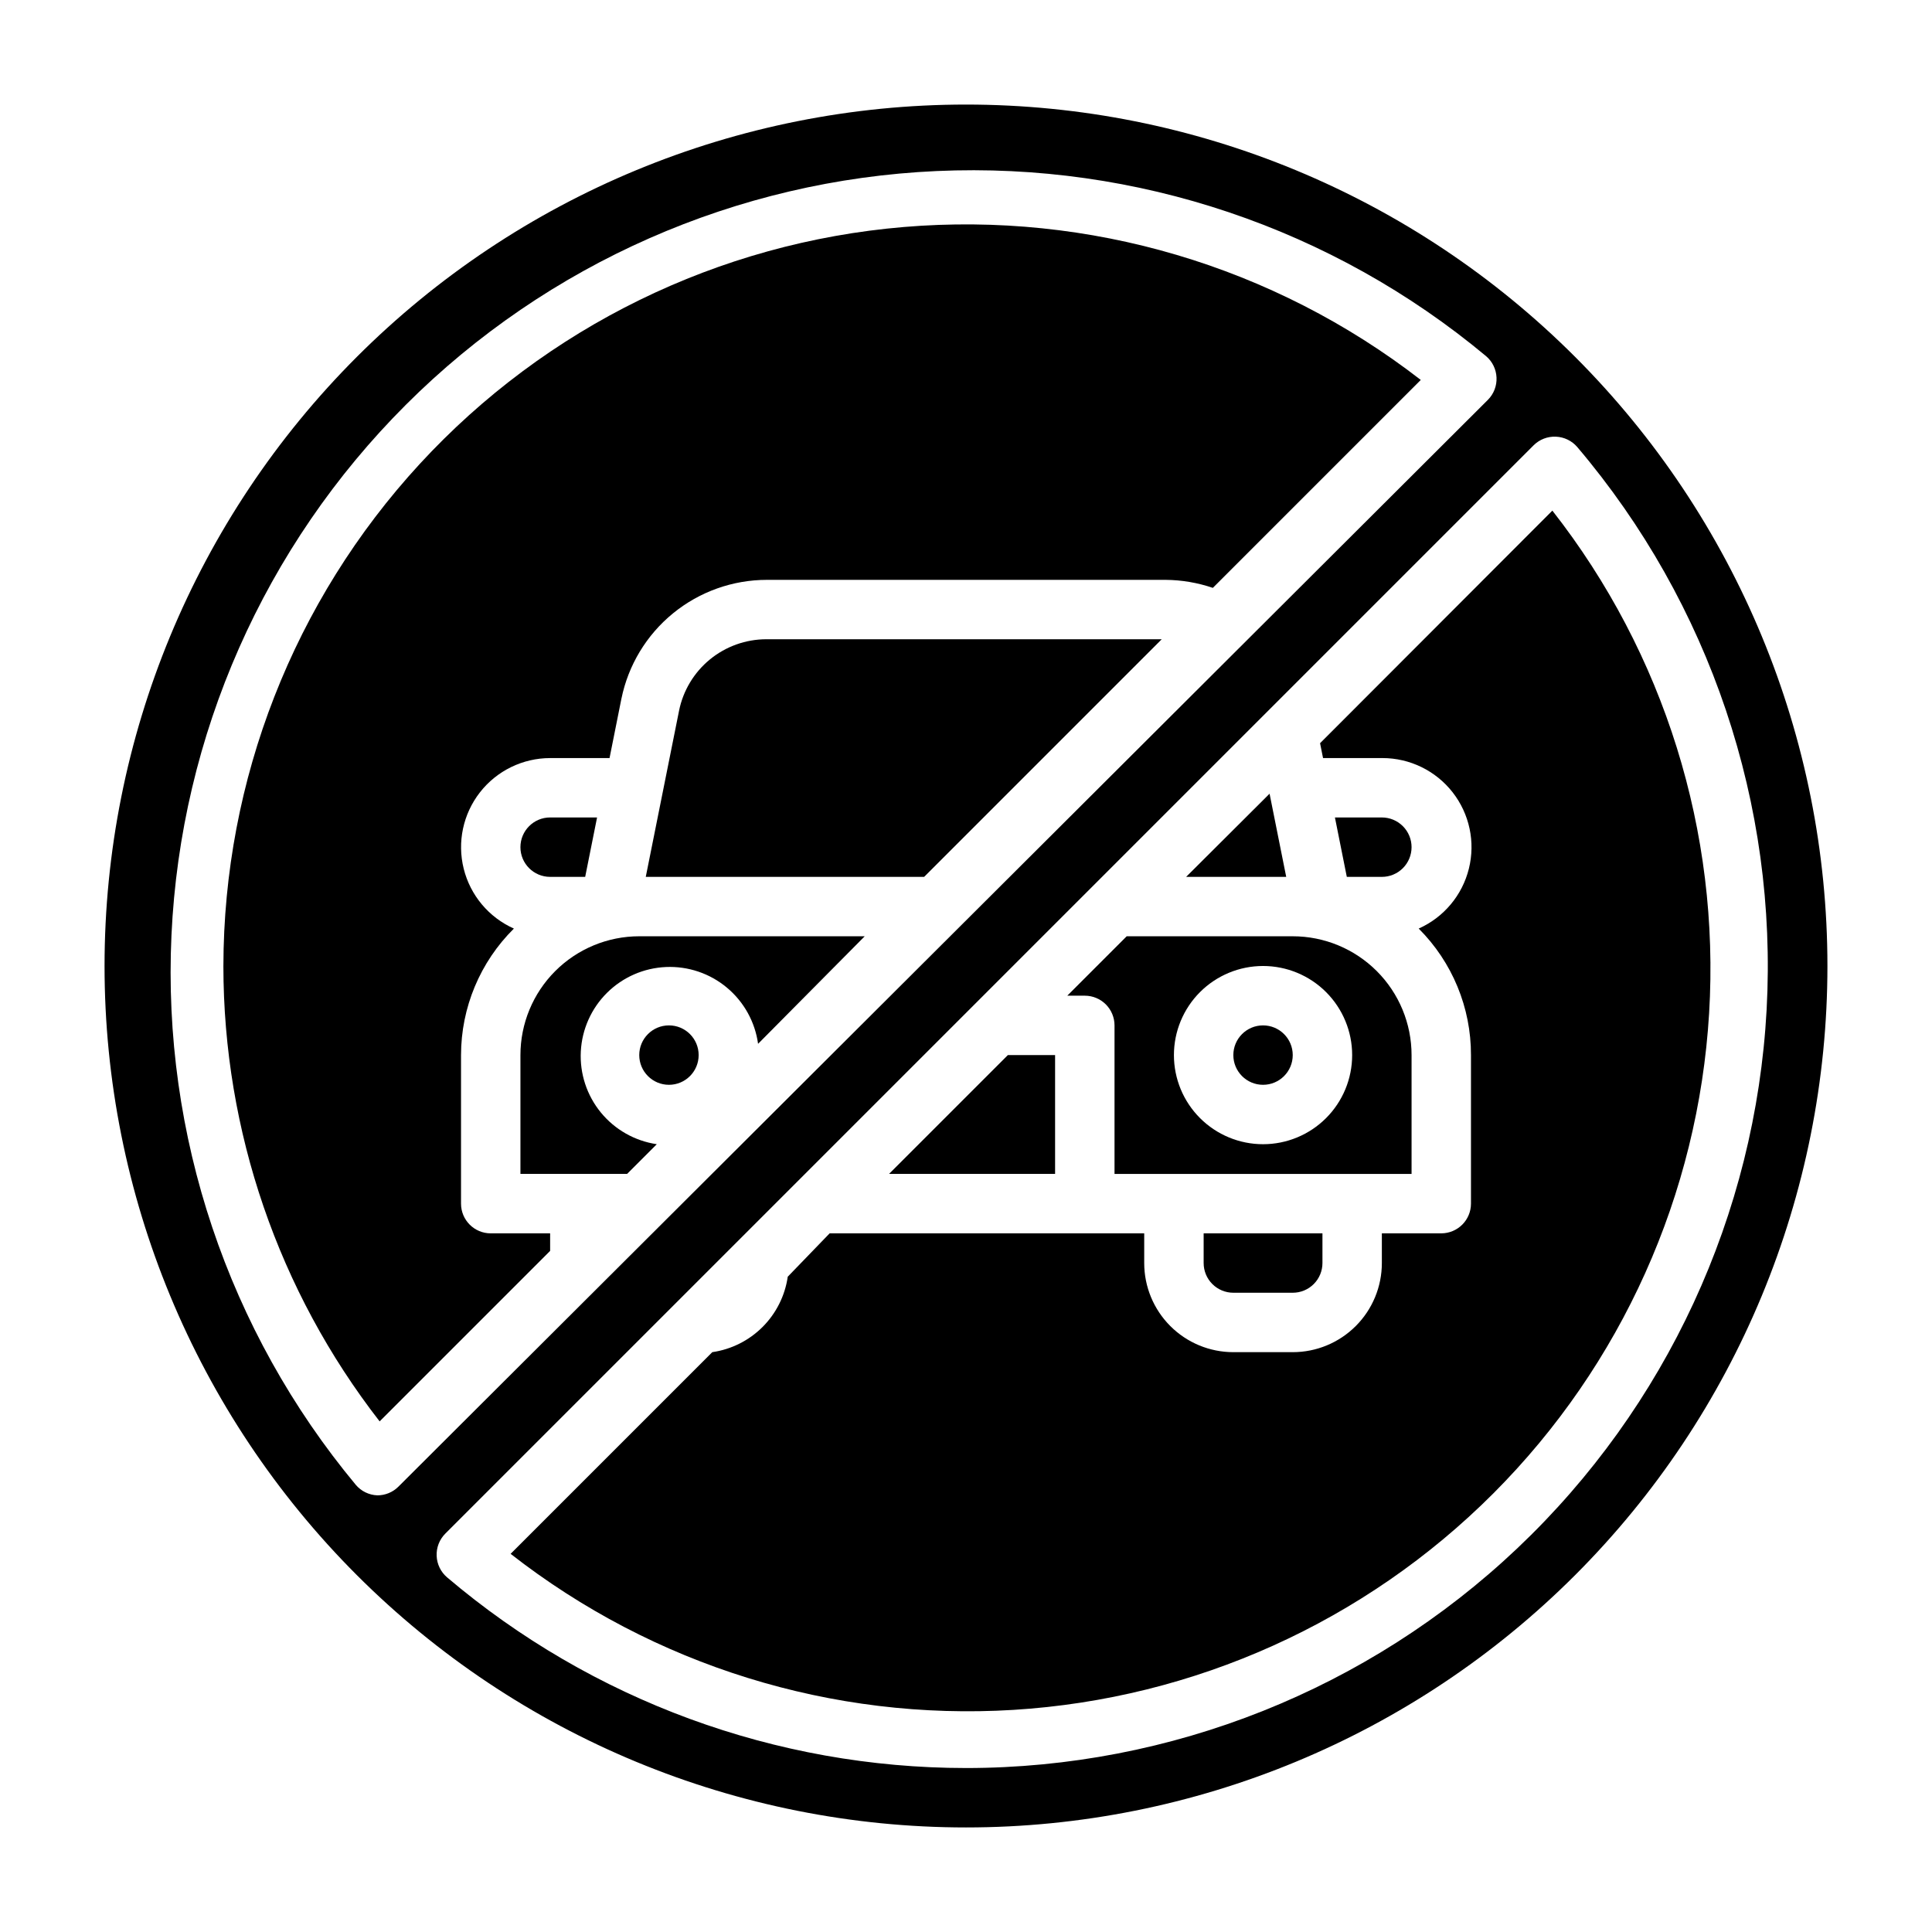 <?xml version="1.0" encoding="UTF-8"?>
<!-- Uploaded to: ICON Repo, www.svgrepo.com, Generator: ICON Repo Mixer Tools -->
<svg fill="#000000" width="800px" height="800px" version="1.1" viewBox="144 144 512 512" xmlns="http://www.w3.org/2000/svg">
 <g>
  <path d="m203.2 400c0.016 43.707 14.586 86.164 41.406 120.68l45.184-45.184v-4.644h-15.742c-4.348 0-7.871-3.523-7.871-7.871v-39.363c0.008-12.598 5.055-24.672 14.012-33.535-6.637-2.957-11.543-8.809-13.301-15.859-1.758-7.051-0.168-14.516 4.305-20.246 4.473-5.727 11.332-9.074 18.598-9.078h15.742l3.148-15.742 0.004-0.004c1.812-8.887 6.644-16.879 13.676-22.617 7.027-5.738 15.824-8.871 24.898-8.867h105.64c4.258 0.031 8.484 0.75 12.516 2.125l55.105-55.105c-38.973-30.191-87.859-44.656-136.98-40.531s-94.914 26.535-128.31 62.801c-33.395 36.27-51.961 83.746-52.027 133.05z"/>
  <path d="m480.45 354.34-22.117 22.043h26.527z"/>
  <path d="m486.59 423.61c0 4.348-3.523 7.875-7.871 7.875s-7.871-3.527-7.871-7.875c0-4.348 3.523-7.871 7.871-7.871s7.871 3.523 7.871 7.871"/>
  <path d="m323.95 332.38-8.816 44.004h73.762l62.977-62.977h-104.78c-5.453 0.004-10.742 1.895-14.961 5.352-4.219 3.457-7.109 8.27-8.184 13.621z"/>
  <path d="m299.08 376.38 3.148-15.742-12.438-0.004c-4.348 0-7.871 3.527-7.871 7.875 0 4.348 3.523 7.871 7.871 7.871z"/>
  <path d="m281.92 423.61v31.488h28.262l7.871-7.871c-5.812-0.859-11.098-3.856-14.82-8.398-3.723-4.547-5.617-10.32-5.312-16.188 0.305-5.867 2.785-11.414 6.961-15.551 4.172-4.137 9.738-6.566 15.609-6.82 5.871-0.254 11.625 1.691 16.137 5.457 4.512 3.762 7.461 9.074 8.27 14.895l28.262-28.5h-59.75c-8.352 0-16.359 3.32-22.266 9.223-5.906 5.906-9.223 13.914-9.223 22.266z"/>
  <path d="m329.15 423.61c0 4.348-3.523 7.875-7.871 7.875s-7.871-3.527-7.871-7.875c0-4.348 3.523-7.871 7.871-7.871s7.871 3.523 7.871 7.871"/>
  <path d="m470.85 486.59h15.742c2.09 0 4.09-0.828 5.566-2.305 1.477-1.477 2.305-3.481 2.305-5.566v-7.871h-31.484v7.871c0 2.086 0.828 4.09 2.305 5.566 1.477 1.477 3.477 2.305 5.566 2.305z"/>
  <path d="m555.39 279.32-61.559 61.637 0.789 3.938h15.742c7.269 0.004 14.129 3.352 18.602 9.078 4.473 5.731 6.059 13.195 4.301 20.246-1.754 7.051-6.66 12.902-13.297 15.859 8.898 8.891 13.887 20.961 13.855 33.535v39.363c0 2.086-0.832 4.09-2.309 5.566-1.477 1.473-3.477 2.305-5.566 2.305h-15.742v7.871c0 6.262-2.488 12.27-6.918 16.699-4.43 4.43-10.434 6.918-16.699 6.918h-15.742c-6.266 0-12.27-2.488-16.699-6.918-4.43-4.43-6.918-10.438-6.918-16.699v-7.871h-83.363l-11.102 11.492c-0.727 5.043-3.07 9.719-6.672 13.32-3.606 3.606-8.277 5.945-13.324 6.676l-53.449 53.449c37.875 29.594 85.273 44.305 133.25 41.352 47.977-2.949 93.211-23.355 127.18-57.367s54.305-79.281 57.188-127.26c2.883-47.98-11.895-95.359-41.543-133.19z"/>
  <path d="m423.61 423.61h-12.516l-31.488 31.488h44.004z"/>
  <path d="m400 171.71c-60.547 0-118.61 24.051-161.43 66.863s-66.863 100.88-66.863 161.43c0 60.543 24.051 118.61 66.863 161.42s100.88 66.867 161.43 66.867c60.543 0 118.61-24.055 161.42-66.867s66.867-100.88 66.867-161.42c0-60.547-24.055-118.61-66.867-161.43s-100.88-66.863-161.42-66.863zm-156.02 368.57c-2.191-0.09-4.246-1.086-5.668-2.754-33.895-40.773-51.324-92.738-48.871-145.7 2.453-52.961 24.609-103.09 62.125-140.56 37.512-37.465 87.676-59.555 140.64-61.938 52.965-2.383 104.91 15.117 145.63 49.062 1.668 1.422 2.668 3.477 2.758 5.668 0.098 2.199-0.73 4.34-2.285 5.902l-288.75 288.04c-1.484 1.473-3.496 2.293-5.586 2.281zm156.02 72.266c-50.383-0.016-99.125-17.926-137.53-50.539-1.664-1.422-2.664-3.477-2.754-5.668-0.098-2.199 0.73-4.34 2.281-5.902l288.43-288.43c1.562-1.551 3.703-2.379 5.902-2.281 2.191 0.09 4.246 1.09 5.668 2.754 35.176 41.449 53.129 94.801 50.176 149.08-2.957 54.281-26.598 105.36-66.062 142.75-39.469 37.383-91.758 58.227-146.12 58.238z"/>
  <path d="m439.36 415.74v39.359h78.719v-31.488c0-8.352-3.316-16.359-9.223-22.266-5.906-5.902-13.914-9.223-22.266-9.223h-44.004l-15.742 15.742 4.644 0.004c2.086 0 4.09 0.828 5.566 2.305 1.473 1.477 2.305 3.481 2.305 5.566zm39.359-15.742c6.262 0 12.27 2.488 16.699 6.914 4.43 4.43 6.918 10.438 6.918 16.699 0 6.266-2.488 12.273-6.918 16.699-4.43 4.43-10.438 6.918-16.699 6.918s-12.27-2.488-16.699-6.918c-4.43-4.426-6.918-10.434-6.918-16.699 0-6.262 2.488-12.27 6.918-16.699 4.43-4.426 10.438-6.914 16.699-6.914z"/>
  <path d="m518.08 368.51c0-2.09-0.828-4.09-2.305-5.566-1.477-1.477-3.481-2.309-5.566-2.309h-12.438l3.148 15.742 9.289 0.004c2.086 0 4.09-0.828 5.566-2.305 1.477-1.477 2.305-3.481 2.305-5.566z"/>
 </g>
</svg>